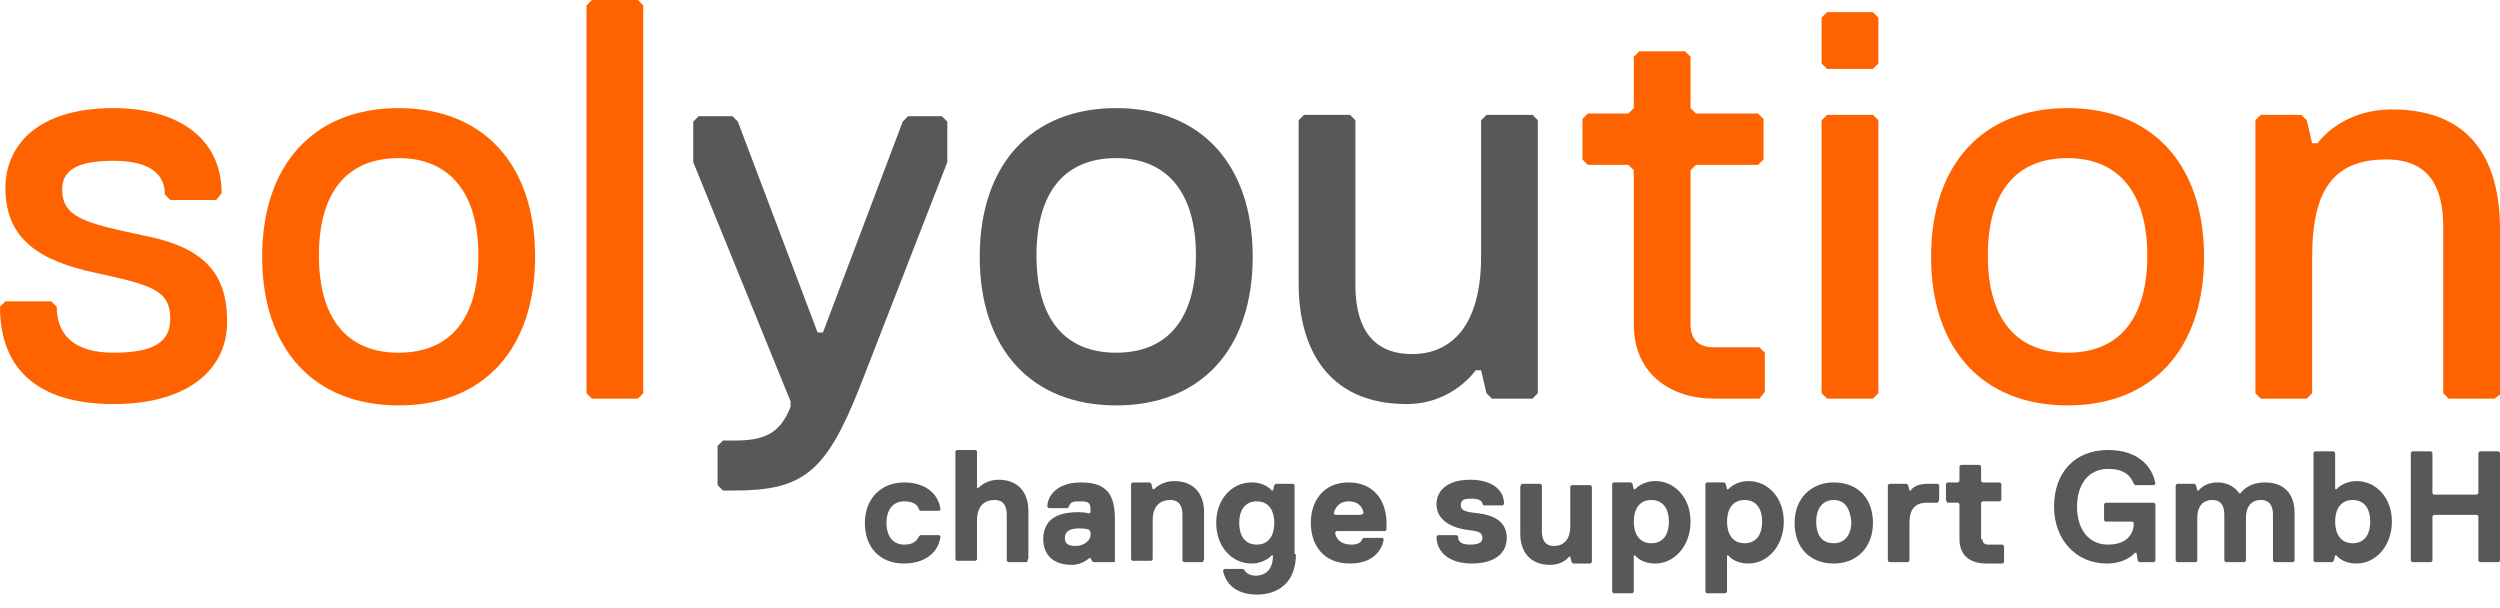 <?xml version="1.0" encoding="utf-8"?>
<!-- Generator: Adobe Illustrator 18.1.1, SVG Export Plug-In . SVG Version: 6.00 Build 0)  -->
<!DOCTYPE svg PUBLIC "-//W3C//DTD SVG 1.1//EN" "http://www.w3.org/Graphics/SVG/1.1/DTD/svg11.dtd">
<svg version="1.1" id="Ebene_1" xmlns="http://www.w3.org/2000/svg" xmlns:xlink="http://www.w3.org/1999/xlink" x="0px" y="0px"
	 viewBox="83 31 185 45" enable-background="new 83 31 185 45" xml:space="preserve">
<path fill="#FF6300" d="M91.4,60.9c-5.5,0-8.4-2.5-8.4-7.2l0.4-0.4h3.4l0.4,0.4c0,2.1,1.3,3.4,4.2,3.4c3,0,4.2-0.8,4.2-2.5
	c0-2.1-1.3-2.5-5.5-3.4s-6.7-2.5-6.7-6.3c0-2.9,2.1-5.9,8-5.9c4.6,0,8,2.1,8,6.3L99,45.8h-3.4l-0.4-0.4c0-1.3-0.8-2.5-3.8-2.5
	c-2.1,0-3.8,0.4-3.8,2.1c0,2.1,1.7,2.5,5.9,3.4c4.2,0.8,6.3,2.5,6.3,6.3C99.9,58,97.3,60.9,91.4,60.9z"/>
<path fill="#FF6300" d="M112.5,39c6.3,0,10.1,4.2,10.1,11s-3.8,11-10.1,11c-6.3,0-10.1-4.2-10.1-11S106.2,39,112.5,39z M112.5,57.1
	c3.8,0,5.9-2.5,5.9-7.2c0-4.6-2.1-7.2-5.9-7.2c-3.8,0-5.9,2.5-5.9,7.2C106.6,54.6,108.7,57.1,112.5,57.1z"/>
<path fill="#FF6300" d="M130.2,60.5h-3.4l-0.4-0.4V31.4l0.4-0.4h3.4l0.4,0.4v28.7L130.2,60.5z"/>
<path fill="#585858" d="M146.6,59.7c-2.5,6.3-4.2,7.6-9.3,7.6h-0.8l-0.4-0.4v-2.9l0.4-0.4h0.8c2.1,0,3.4-0.4,4.2-2.5v-0.4l-7.2-17.7
	v-3l0.4-0.4h2.5l0.4,0.4l5.9,15.6h0.4l5.9-15.6l0.4-0.4h2.5l0.4,0.4v3L146.6,59.7z"/>
<path fill="#585858" d="M165.6,39c6.3,0,10.1,4.2,10.1,11s-3.8,11-10.1,11c-6.3,0-10.1-4.2-10.1-11S159.3,39,165.6,39z M165.6,57.1
	c3.8,0,5.9-2.5,5.9-7.2c0-4.6-2.1-7.2-5.9-7.2c-3.8,0-5.9,2.5-5.9,7.2C159.7,54.6,161.8,57.1,165.6,57.1z"/>
<path fill="#585858" d="M196.4,60.5h-3l-0.4-0.4l-0.4-1.7h-0.4c0,0-1.7,2.5-5.1,2.5c-5.9,0-8-4.2-8-8.9V39.9l0.4-0.4h3.4l0.4,0.4
	v12.2c0,2.5,0.8,5.1,4.2,5.1c2.9,0,5.1-2.1,5.1-7.2V39.9l0.4-0.4h3.4l0.4,0.4v20.2L196.4,60.5z"/>
<path fill="#FF6300" d="M213.2,60.5h-3.4c-3,0-5.9-1.7-5.9-5.5V43.6l-0.4-0.4h-3l-0.4-0.4v-3l0.4-0.4h3l0.4-0.4v-3.8l0.4-0.4h3.4
	l0.4,0.4V39l0.4,0.4h4.6l0.4,0.4v3l-0.4,0.4h-4.6l-0.4,0.4V55c0,1.3,0.8,1.7,1.7,1.7h3.4l0.4,0.4v2.9L213.2,60.5z"/>
<path fill="#FF6300" d="M221.6,36.1h-3.4l-0.4-0.4v-3.4l0.4-0.4h3.4l0.4,0.4v3.4L221.6,36.1z M221.6,60.5h-3.4l-0.4-0.4V39.9
	l0.4-0.4h3.4l0.4,0.4v20.2L221.6,60.5z"/>
<path fill="#FF6300" d="M236,39c6.3,0,10.1,4.2,10.1,11s-3.8,11-10.1,11c-6.3,0-10.1-4.2-10.1-11S229.7,39,236,39z M236,57.1
	c3.8,0,5.9-2.5,5.9-7.2c0-4.6-2.1-7.2-5.9-7.2c-3.8,0-5.9,2.5-5.9,7.2C230.1,54.6,232.2,57.1,236,57.1z"/>
<path fill="#FF6300" d="M267.6,60.5h-3.4l-0.4-0.4V47.9c0-2.1-0.4-5.1-4.2-5.1c-3.8,0-5.5,2.1-5.5,7.2v10.1l-0.4,0.4h-3.4l-0.4-0.4
	V39.9l0.4-0.4h3l0.4,0.4l0.4,1.7h0.4c0,0,1.7-2.5,5.5-2.5c5.9,0,8,3.8,8,8.9v12.2L267.6,60.5z"/>
<g>
	<path fill="#585858" d="M149.9,71.3c0.6,0,0.9-0.2,1.1-0.6l0.1-0.1h1.4l0.1,0.1c-0.2,1.4-1.4,2-2.7,2c-1.8,0-2.9-1.2-2.9-3
		s1.2-3,2.9-3c1.3,0,2.5,0.6,2.7,2l-0.1,0.1h-1.4l-0.1-0.1c-0.1-0.4-0.5-0.6-1.1-0.6c-0.8,0-1.3,0.6-1.3,1.6
		C148.6,70.7,149.1,71.3,149.9,71.3z"/>
	<path fill="#585858" d="M159,72.6h-1.4l-0.1-0.1v-3.4c0-0.6-0.2-1.1-0.9-1.1c-0.8,0-1.3,0.5-1.3,1.5v2.9l-0.1,0.1h-1.4l-0.1-0.1v-8
		l0.1-0.1h1.4l0.1,0.1v2.7h0.1c0.2-0.2,0.7-0.6,1.5-0.6c1.4,0,2.2,0.9,2.2,2.3v3.5L159,72.6z"/>
	<path fill="#585858" d="M165.2,72.6h-1.3l-0.1-0.1l-0.1-0.2h-0.1c0,0-0.5,0.5-1.3,0.5c-1.3,0-2.1-0.7-2.1-1.9c0-1.8,1.6-2,2.6-2
		c0.5,0,0.8,0.1,0.8,0.1l0.1-0.1v-0.1c0-0.6-0.1-0.7-0.8-0.7c-0.4,0-0.7,0-0.8,0.4l-0.1,0.1h-1.4l-0.1-0.1c0-0.7,0.6-1.8,2.5-1.8
		s2.5,0.9,2.5,2.7v3.2L165.2,72.6z M163.6,70.2c0,0-0.2-0.1-0.7-0.1c-0.7,0-1.1,0.2-1.1,0.7c0,0.4,0.2,0.6,0.8,0.6
		c0.6,0,1.1-0.4,1.1-0.8v-0.2L163.6,70.2z"/>
	<path fill="#585858" d="M172,72.6h-1.4l-0.1-0.1v-3.4c0-0.6-0.2-1.1-0.9-1.1c-0.8,0-1.3,0.5-1.3,1.5v2.9l-0.1,0.1h-1.4l-0.1-0.1
		v-5.6l0.1-0.1h1.3l0.1,0.1l0.1,0.4h0.1c0.2-0.2,0.7-0.6,1.5-0.6c1.4,0,2.2,0.9,2.2,2.3v3.5L172,72.6z"/>
	<path fill="#585858" d="M178.9,72c0,2.1-1.3,3-2.9,3c-1.4,0-2.3-0.7-2.5-1.8l0.1-0.1h1.4l0.1,0.1c0.1,0.2,0.4,0.4,0.8,0.4
		c0.8,0,1.3-0.5,1.3-1.5h-0.1c0,0-0.5,0.6-1.5,0.6c-1.4,0-2.6-1.2-2.6-3s1.2-3,2.6-3c1.1,0,1.5,0.6,1.5,0.6h0.1l0.1-0.4l0.1-0.1h1.3
		l0.1,0.1V72z M176,71.3c0.9,0,1.3-0.7,1.3-1.6c0-0.9-0.4-1.6-1.3-1.6c-0.9,0-1.3,0.7-1.3,1.6C174.7,70.6,175.1,71.3,176,71.3z"/>
	<path fill="#585858" d="M185.6,70.2l-0.1,0.1h-3.6l-0.1,0.1c0,0.2,0.2,0.9,1.2,0.9c0.4,0,0.7-0.1,0.8-0.4l0.1-0.1h1.4l0.1,0.1
		c-0.1,0.7-0.7,1.8-2.5,1.8c-2,0-2.9-1.4-2.9-3c0-1.6,0.9-3,2.8-3s2.8,1.4,2.8,3V70.2z M183.9,69c0-0.1-0.1-0.9-1.1-0.9
		c-0.9,0-1.1,0.8-1.1,0.9l0.1,0.1h1.9L183.9,69z"/>
	<path fill="#585858" d="M191.9,72.7c-1.6,0-2.6-0.8-2.6-2l0.1-0.1h1.4l0.1,0.1c0,0.5,0.4,0.6,0.9,0.6s0.9-0.1,0.9-0.5
		c0-0.5-0.5-0.5-1.2-0.6c-0.7-0.1-2.2-0.5-2.2-1.9c0-0.9,0.7-1.8,2.5-1.8c1.4,0,2.5,0.6,2.5,1.8l-0.1,0.1h-1.4l-0.1-0.1
		c0-0.2-0.2-0.4-0.8-0.4s-0.8,0.1-0.8,0.5c0,0.5,0.7,0.5,1.4,0.6c0.7,0.1,2,0.4,2,1.8C194.5,71.8,193.8,72.7,191.9,72.7z"/>
	<path fill="#585858" d="M195.6,66.8h1.4l0.1,0.1v3.4c0,0.6,0.2,1.1,0.9,1.1c0.8,0,1.2-0.6,1.2-1.4v-3l0.1-0.1h1.4l0.1,0.1v5.6
		l-0.1,0.1h-1.3l-0.1-0.1l-0.1-0.4h-0.1c0,0-0.4,0.6-1.4,0.6c-1.4,0-2.2-0.9-2.2-2.3v-3.5L195.6,66.8z"/>
	<path fill="#585858" d="M205.5,72.7c-1.1,0-1.5-0.6-1.5-0.6h-0.1v2.7l-0.1,0.1h-1.4l-0.1-0.1v-8l0.1-0.1h1.3l0.1,0.1l0.1,0.4h0.1
		c0,0,0.5-0.6,1.5-0.6c1.4,0,2.6,1.2,2.6,3S206.9,72.7,205.5,72.7z M205.2,68c-0.9,0-1.3,0.7-1.3,1.6c0,0.9,0.4,1.6,1.3,1.6
		c0.9,0,1.3-0.7,1.3-1.6C206.5,68.7,206.1,68,205.2,68z"/>
	<path fill="#585858" d="M212.4,72.7c-1.1,0-1.5-0.6-1.5-0.6h-0.1v2.7l-0.1,0.1h-1.4l-0.1-0.1v-8l0.1-0.1h1.3l0.1,0.1l0.1,0.4h0.1
		c0,0,0.5-0.6,1.5-0.6c1.4,0,2.6,1.2,2.6,3S213.8,72.7,212.4,72.7z M212.1,68c-0.9,0-1.3,0.7-1.3,1.6c0,0.9,0.4,1.6,1.3,1.6
		c0.9,0,1.3-0.7,1.3-1.6C213.4,68.7,213,68,212.1,68z"/>
	<path fill="#585858" d="M218.7,72.7c-1.8,0-2.9-1.2-2.9-3s1.2-3,2.9-3c1.8,0,2.9,1.2,2.9,3S220.4,72.7,218.7,72.7z M218.7,68
		c-0.8,0-1.3,0.6-1.3,1.6c0,1.1,0.5,1.6,1.3,1.6c0.8,0,1.3-0.6,1.3-1.6C219.9,68.6,219.5,68,218.7,68z"/>
	<path fill="#585858" d="M226.4,68.2h-0.8c-0.9,0-1.3,0.5-1.3,1.5v2.8l-0.1,0.1h-1.4l-0.1-0.1v-5.6l0.1-0.1h1.3l0.1,0.1l0.1,0.4h0.1
		c0,0,0.2-0.5,1.3-0.5h0.7l0.1,0.1V68L226.4,68.2z"/>
	<path fill="#585858" d="M229.7,70.9c0,0.2,0.1,0.4,0.4,0.4h1.1l0.1,0.1v1.2l-0.1,0.1H230c-1.1,0-2-0.5-2-1.8v-2.6l-0.1-0.1h-0.8
		L227,68v-1.2l0.1-0.1h0.8l0.1-0.1v-1.1l0.1-0.1h1.4l0.1,0.1v1.1l0.1,0.1h1.3l0.1,0.1V68l-0.1,0.1h-1.3l-0.1,0.1V70.9z"/>
	<path fill="#585858" d="M242.4,72.6h-1.1l-0.1-0.1l-0.1-0.6H241c-0.2,0.2-0.8,0.8-2.1,0.8c-2.3,0-3.9-1.8-3.9-4.2
		c0-2.5,1.5-4.2,4-4.2c2.3,0,3.3,1.3,3.5,2.5l-0.1,0.1H241l-0.1-0.1c-0.2-0.5-0.6-1.1-1.9-1.1c-1.5,0-2.3,1.2-2.3,2.8
		c0,1.6,0.8,2.8,2.3,2.8c1.3,0,1.9-0.7,1.9-1.6l-0.1-0.1h-2l-0.1-0.1v-1.2l0.1-0.1h3.6l0.1,0.1v4.2L242.4,72.6z"/>
	<path fill="#585858" d="M252.7,72.6h-1.4l-0.1-0.1v-3.4c0-0.6-0.2-1.1-0.9-1.1s-1.1,0.5-1.1,1.3v3.2l-0.1,0.1h-1.4l-0.1-0.1v-3.4
		c0-0.6-0.2-1.1-0.9-1.1s-1.1,0.5-1.1,1.3v3.2l-0.1,0.1h-1.4l-0.1-0.1v-5.6l0.1-0.1h1.3l0.1,0.1l0.1,0.4h0.1c0,0,0.4-0.6,1.4-0.6
		c0.9,0,1.4,0.5,1.6,0.8h0.1c0,0,0.5-0.8,1.8-0.8c1.4,0,2.2,0.8,2.2,2.3v3.5L252.7,72.6z"/>
	<path fill="#585858" d="M257.4,72.7c-1.1,0-1.5-0.6-1.5-0.6h-0.1l-0.1,0.4l-0.1,0.1h-1.3l-0.1-0.1v-8l0.1-0.1h1.4l0.1,0.1v2.7h0.1
		c0,0,0.5-0.6,1.5-0.6c1.4,0,2.6,1.2,2.6,3S258.8,72.7,257.4,72.7z M257.1,68c-0.9,0-1.3,0.7-1.3,1.6c0,0.9,0.4,1.6,1.3,1.6
		c0.9,0,1.3-0.7,1.3-1.6C258.4,68.7,258,68,257.1,68z"/>
	<path fill="#585858" d="M267.9,72.6h-1.4l-0.1-0.1v-3.3l-0.1-0.1h-3.2l-0.1,0.1v3.3l-0.1,0.1h-1.4l-0.1-0.1v-8l0.1-0.1h1.4l0.1,0.1
		v3l0.1,0.1h3.2l0.1-0.1v-3l0.1-0.1h1.4l0.1,0.1v8L267.9,72.6z"/>
</g>
</svg>
